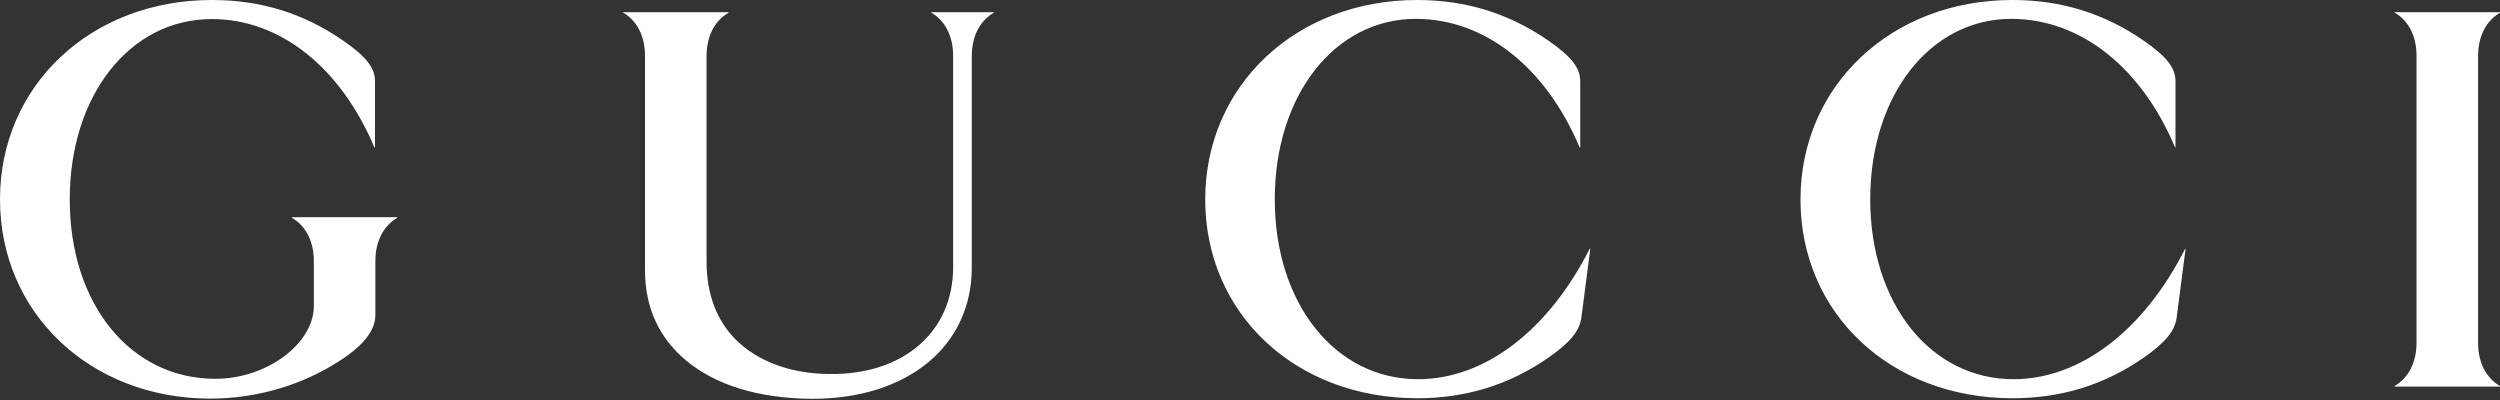 <?xml version="1.0" encoding="utf-8"?>
<!-- Generator: Adobe Illustrator 28.0.0, SVG Export Plug-In . SVG Version: 6.00 Build 0)  -->
<svg version="1.1" id="Layer_1" xmlns="http://www.w3.org/2000/svg" xmlns:xlink="http://www.w3.org/1999/xlink" x="0px" y="0px"
	 viewBox="0 0 1312 210" style="enable-background:new 0 0 1312 210;" xml:space="preserve">
<rect x="0" y="0" width="1312" height="210" fill="#333333" stroke="none"/>
<style type="text/css">
	.st0{fill:#FFFFFF;}
</style>
<path class="st0" d="M0,104.6C0,44.9,47.7,0,111.2,0c25.9,0,48.4,7.1,69,21.4c11.4,7.9,16.6,13.9,16.6,21.2v34.8h-0.3
	C179,35.8,147.3,10,111.2,10c-43,0-74.6,39.9-74.6,94.7c0,55.2,32.1,94.1,76.4,94.1c27.4,0,51.7-18.8,51.7-38.1V137
	c0-10.2-4.1-18.4-11.5-22.7V114h55.3v0.3c-7.4,4.3-11.5,12.5-11.5,22.7v28.1c0,7.9-5.4,16.6-23.2,27c-18.8,11.1-41.1,17.1-63.5,17.1
	C47.3,209.1,0,164.3,0,104.6z M360.3,189.4c-14-11.6-21.8-27.5-21.8-47.4V29.3c0-10.2-4.1-18.4-11.5-22.7V6.4h55.3v0.3
	c-7.4,4.3-11.5,12.5-11.5,22.7v107.8c0,17.3,5.4,31,15.2,40.9c11.3,11.3,28.3,18,49.4,18.2c39.3,0.4,64.8-22.6,64.8-56.1V29.3
	c0-10.2-4.1-18.4-11.5-22.7V6.4h32.8v0.3C514.1,11,510,19.2,510,29.4v111c0,41.1-33.4,68.9-83.8,68.9
	C397.4,209.1,375.4,201.8,360.3,189.4z M632.5,104.7C632.5,44.9,680.2,0,743.7,0c25.7,0,48.4,7.1,69,21.4
	c11.4,7.9,16.6,13.9,16.6,21.2v34.8H829c-17.5-41.6-49.3-67.5-86-67.5c-42.4,0-74,39.9-74,94.7c0,54.6,31.6,94.4,75.2,94.4
	c35.2,0,68.5-25.8,90.1-68.5h0.3l-4.7,36.2c-0.9,6.9-5.9,13.1-17.3,21C792,202,769.3,209,743.6,209
	C679.5,208.9,632.5,164.3,632.5,104.7z M944.9,104.7C944.9,44.9,992.6,0,1056.1,0c25.7,0,48.4,7.1,69,21.4
	c11.4,7.9,16.6,13.9,16.6,21.2v34.8h-0.2c-17.5-41.6-49.3-67.5-86-67.5c-42.4,0-74,39.9-74,94.7c0,54.6,31.6,94.4,75.2,94.4
	c35.2,0,68.5-25.8,90.1-68.5h0.2l-4.7,36.2c-0.9,6.9-5.9,13.1-17.3,21c-20.6,14.3-43.2,21.3-69,21.3
	C991.9,208.9,944.9,164.3,944.9,104.7z M1268.2,179.8V29.3c0-10.2-4.1-18.4-11.5-22.7V6.4h55.3v0.3c-7.4,4.3-11.5,12.5-11.5,22.7
	v150.5c0,10.2,4.1,18.4,11.5,22.7v0.3h-55.3v-0.3C1264.1,198.2,1268.2,190,1268.2,179.8z"/>
</svg>

